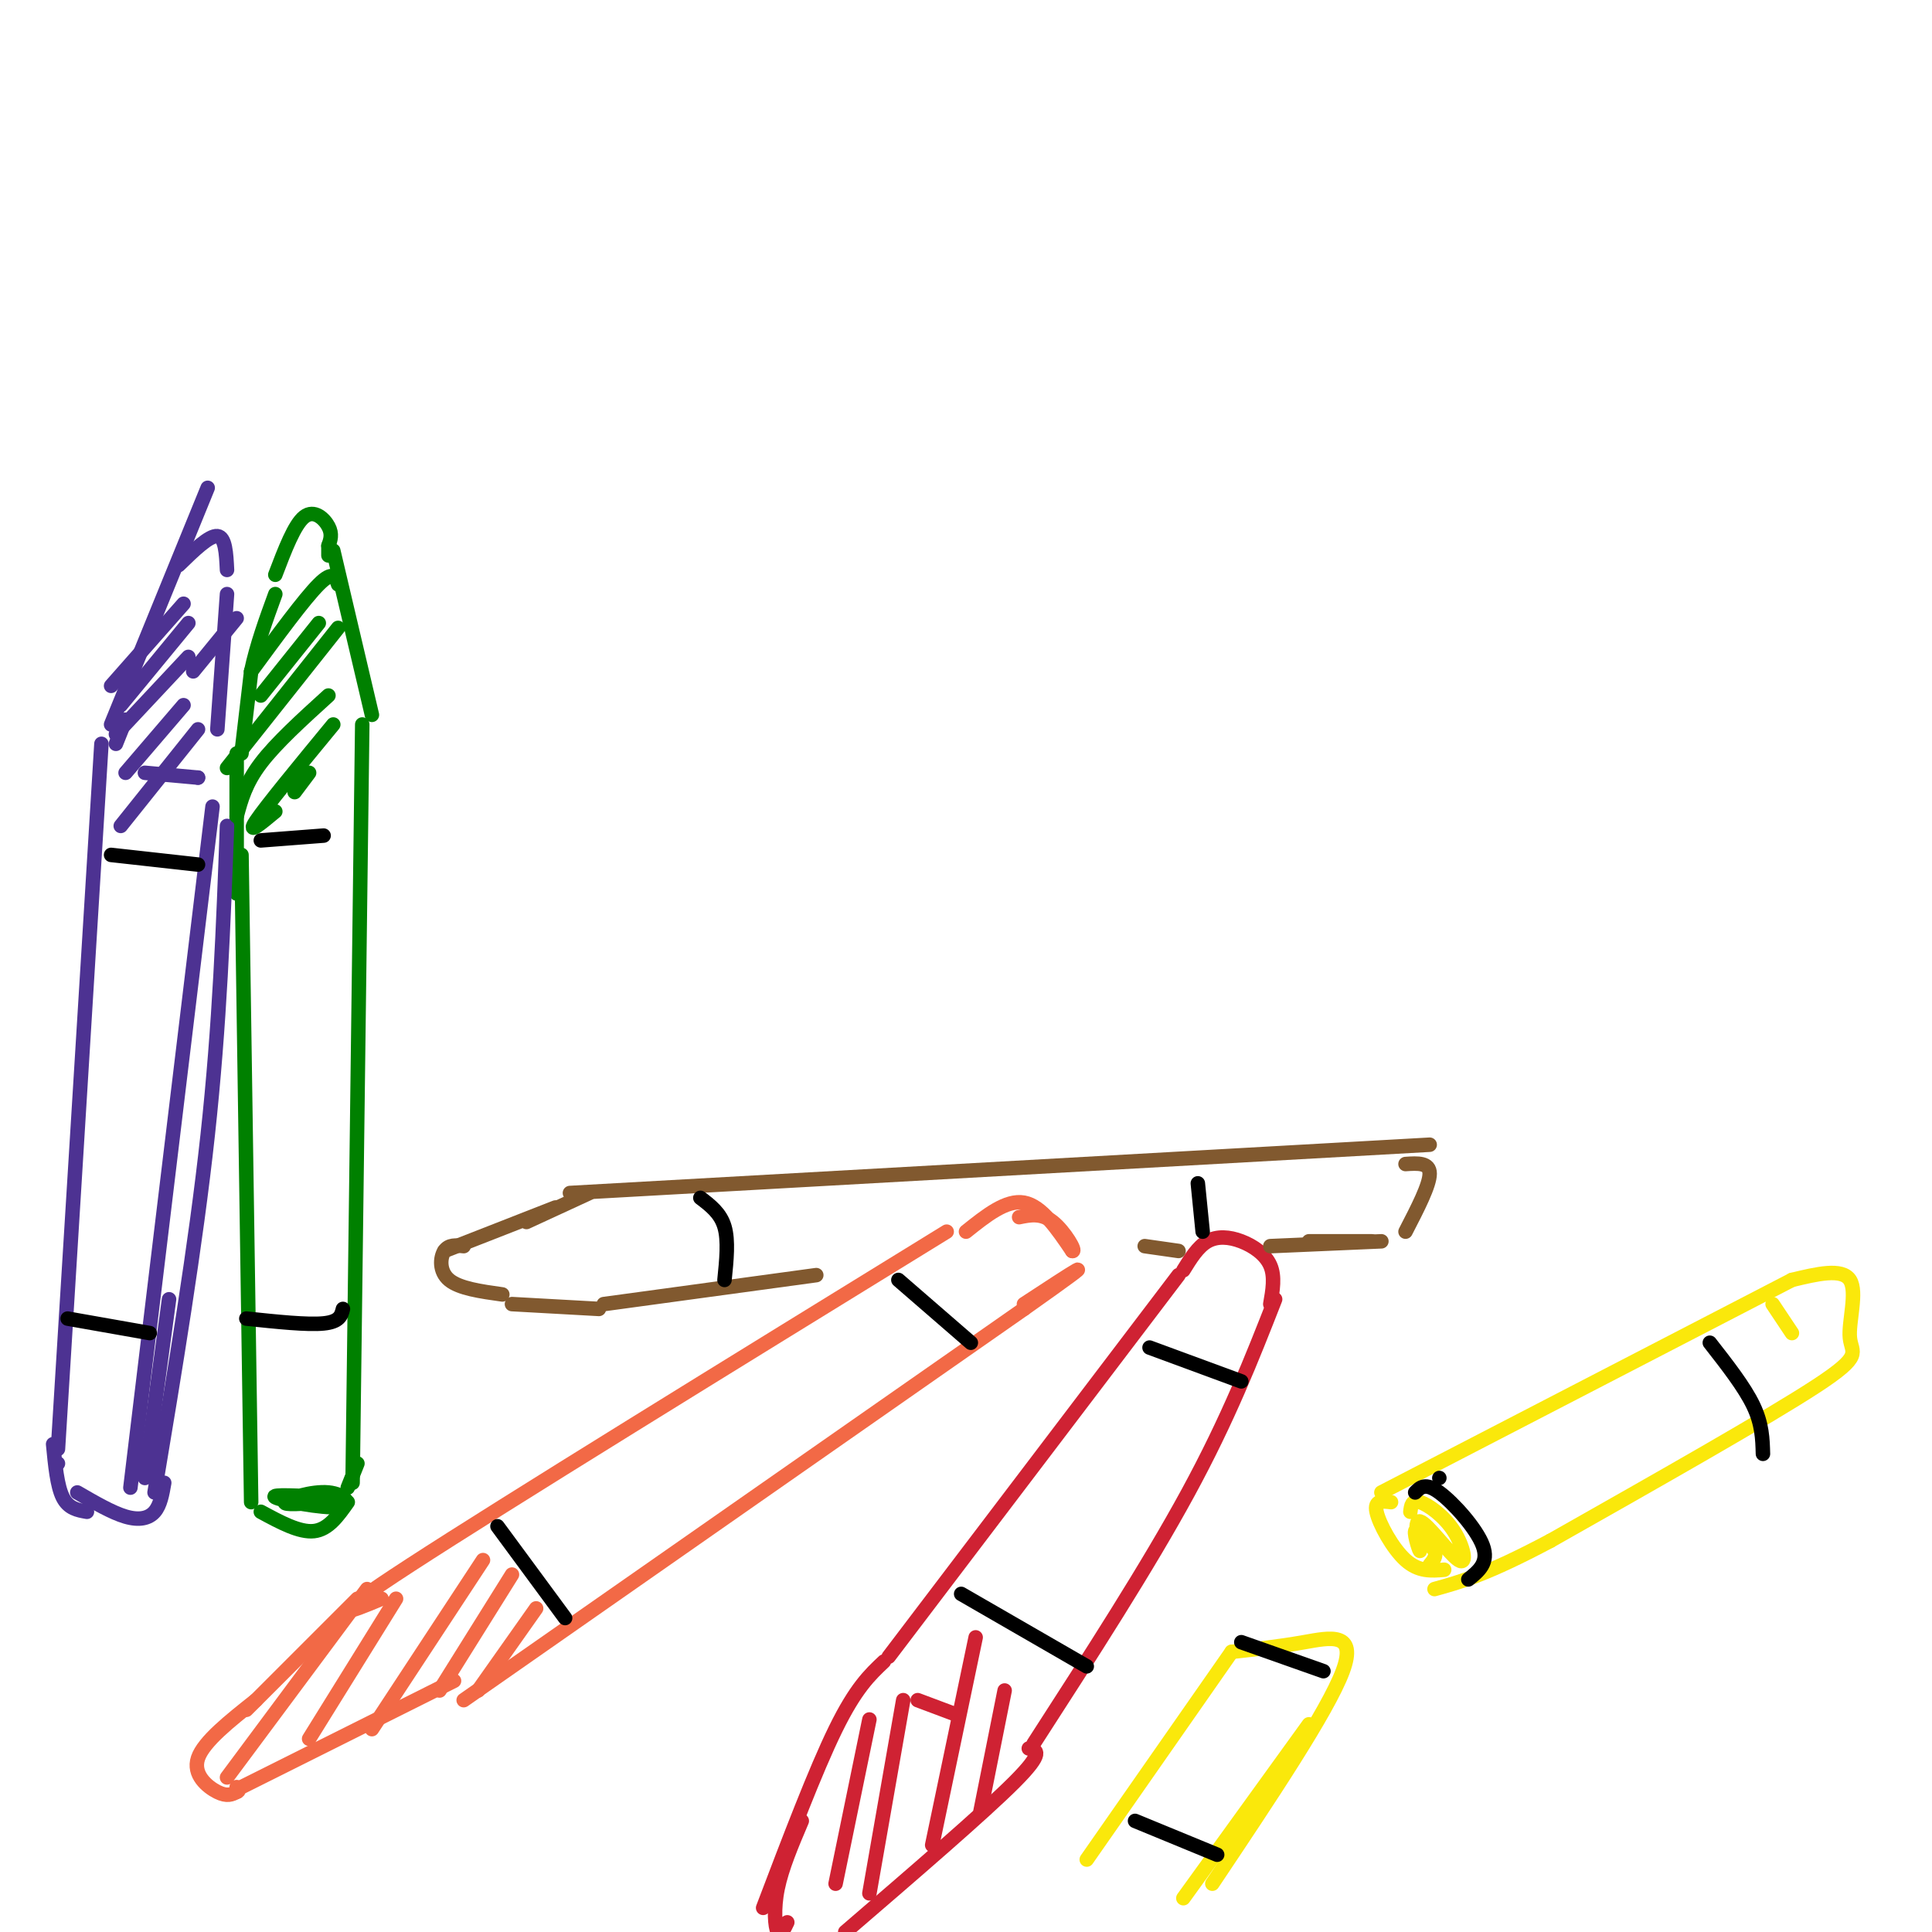 <svg viewBox='0 0 400 400' version='1.1' xmlns='http://www.w3.org/2000/svg' xmlns:xlink='http://www.w3.org/1999/xlink'><g fill='none' stroke='#008000' stroke-width='3' stroke-linecap='round' stroke-linejoin='round'><path d='M49,156c0.000,0.000 0.000,29.000 0,29'/><path d='M50,177c0.000,0.000 2.000,134.000 2,134'/><path d='M50,156c0.000,0.000 2.000,-17.000 2,-17'/><path d='M52,139c1.167,-5.500 3.083,-10.750 5,-16'/><path d='M57,119c1.978,-5.200 3.956,-10.400 6,-12c2.044,-1.600 4.156,0.400 5,2c0.844,1.600 0.422,2.800 0,4'/><path d='M68,113c0.000,1.000 0.000,1.500 0,2'/><path d='M69,114c0.000,0.000 8.000,34.000 8,34'/><path d='M75,150c0.000,0.000 -2.000,157.000 -2,157'/><path d='M54,313c4.000,2.167 8.000,4.333 11,4c3.000,-0.333 5.000,-3.167 7,-6'/><path d='M74,303c0.000,0.000 -2.000,5.000 -2,5'/><path d='M68,310c-6.097,-0.333 -12.195,-0.667 -11,0c1.195,0.667 9.681,2.333 13,2c3.319,-0.333 1.470,-2.667 -2,-3c-3.470,-0.333 -8.563,1.333 -9,2c-0.437,0.667 3.781,0.333 8,0'/><path d='M67,311c1.500,-0.167 1.250,-0.583 1,-1'/></g>
<g fill='none' stroke='#f26946' stroke-width='3' stroke-linecap='round' stroke-linejoin='round'><path d='M79,331c-6.750,2.833 -13.500,5.667 6,-7c19.500,-12.667 65.250,-40.833 111,-69'/><path d='M74,331c0.000,0.000 -23.000,23.000 -23,23'/><path d='M53,352c-5.422,4.289 -10.844,8.578 -12,12c-1.156,3.422 1.956,5.978 4,7c2.044,1.022 3.022,0.511 4,0'/><path d='M49,371c0.667,-0.167 0.333,-0.583 0,-1'/><path d='M50,370c0.000,0.000 44.000,-22.000 44,-22'/><path d='M96,352c0.000,0.000 116.000,-81.000 116,-81'/><path d='M212,271c19.333,-13.667 9.667,-7.333 0,-1'/><path d='M200,255c4.167,-3.333 8.333,-6.667 12,-6c3.667,0.667 6.833,5.333 10,10'/><path d='M222,259c0.978,0.267 -1.578,-4.067 -4,-6c-2.422,-1.933 -4.711,-1.467 -7,-1'/></g>
<g fill='none' stroke='#cf2233' stroke-width='3' stroke-linecap='round' stroke-linejoin='round'><path d='M245,263c1.500,-2.435 3.000,-4.869 5,-6c2.000,-1.131 4.500,-0.958 7,0c2.500,0.958 5.000,2.702 6,5c1.000,2.298 0.500,5.149 0,8'/><path d='M244,264c0.000,0.000 -60.000,79.000 -60,79'/><path d='M264,269c-4.833,12.333 -9.667,24.667 -18,40c-8.333,15.333 -20.167,33.667 -32,52'/><path d='M183,344c-2.917,2.750 -5.833,5.500 -10,14c-4.167,8.500 -9.583,22.750 -15,37'/><path d='M213,362c1.667,0.333 3.333,0.667 -3,7c-6.333,6.333 -20.667,18.667 -35,31'/><path d='M190,352c0.000,0.000 8.000,3.000 8,3'/></g>
<g fill='none' stroke='#4d3292' stroke-width='3' stroke-linecap='round' stroke-linejoin='round'><path d='M21,154c0.000,0.000 -9.000,146.000 -9,146'/><path d='M12,303c0.000,0.000 0.000,0.000 0,0'/><path d='M11,299c0.417,4.333 0.833,8.667 2,11c1.167,2.333 3.083,2.667 5,3'/><path d='M16,309c3.600,2.089 7.200,4.178 10,5c2.800,0.822 4.800,0.378 6,-1c1.200,-1.378 1.600,-3.689 2,-6'/><path d='M47,171c-0.750,20.500 -1.500,41.000 -4,64c-2.500,23.000 -6.750,48.500 -11,74'/><path d='M24,154c0.000,0.000 2.000,-5.000 2,-5'/><path d='M23,150c0.000,0.000 20.000,-49.000 20,-49'/><path d='M37,117c3.167,-3.083 6.333,-6.167 8,-6c1.667,0.167 1.833,3.583 2,7'/><path d='M47,123c0.000,0.000 -2.000,28.000 -2,28'/><path d='M30,160c0.000,0.000 11.000,1.000 11,1'/><path d='M41,161c0.000,0.000 0.000,0.000 0,0'/><path d='M44,167c0.000,0.000 -17.000,141.000 -17,141'/><path d='M35,269c0.000,0.000 -5.000,37.000 -5,37'/></g>
<g fill='none' stroke='#81592f' stroke-width='3' stroke-linecap='round' stroke-linejoin='round'><path d='M118,247c0.000,0.000 178.000,-10.000 178,-10'/><path d='M122,247c0.000,0.000 -13.000,6.000 -13,6'/><path d='M115,250c0.000,0.000 -23.000,9.000 -23,9'/><path d='M96,258c-1.556,-0.178 -3.111,-0.356 -4,1c-0.889,1.356 -1.111,4.244 1,6c2.111,1.756 6.556,2.378 11,3'/><path d='M106,270c0.000,0.000 18.000,1.000 18,1'/><path d='M125,270c0.000,0.000 44.000,-6.000 44,-6'/><path d='M291,241c2.500,-0.167 5.000,-0.333 5,2c0.000,2.333 -2.500,7.167 -5,12'/><path d='M237,258c0.000,0.000 7.000,1.000 7,1'/><path d='M263,258c0.000,0.000 23.000,-1.000 23,-1'/><path d='M284,257c0.000,0.000 -13.000,0.000 -13,0'/></g>
<g fill='none' stroke='#fae80b' stroke-width='3' stroke-linecap='round' stroke-linejoin='round'><path d='M286,309c0.000,0.000 85.000,-44.000 85,-44'/><path d='M288,311c-1.756,-0.222 -3.511,-0.444 -3,2c0.511,2.444 3.289,7.556 6,10c2.711,2.444 5.356,2.222 8,2'/><path d='M371,265c5.190,-1.250 10.381,-2.500 12,0c1.619,2.500 -0.333,8.750 0,12c0.333,3.250 2.952,3.500 -7,10c-9.952,6.500 -32.476,19.250 -55,32'/><path d='M321,319c-13.167,7.000 -18.583,8.500 -24,10'/><path d='M255,342c0.000,0.000 -30.000,43.000 -30,43'/><path d='M255,342c4.844,-0.533 9.689,-1.067 15,-2c5.311,-0.933 11.089,-2.267 8,6c-3.089,8.267 -15.044,26.133 -27,44'/><path d='M271,357c0.000,0.000 -26.000,36.000 -26,36'/><path d='M292,313c0.149,-1.262 0.298,-2.524 2,-2c1.702,0.524 4.957,2.833 7,6c2.043,3.167 2.873,7.191 1,6c-1.873,-1.191 -6.451,-7.598 -8,-8c-1.549,-0.402 -0.071,5.199 0,6c0.071,0.801 -1.265,-3.200 -1,-4c0.265,-0.800 2.133,1.600 4,4'/><path d='M297,321c0.500,1.167 -0.250,2.083 -1,3'/><path d='M367,270c0.000,0.000 4.000,6.000 4,6'/></g>
<g fill='none' stroke='#000000' stroke-width='3' stroke-linecap='round' stroke-linejoin='round'><path d='M54,174c0.000,0.000 13.000,-1.000 13,-1'/><path d='M51,273c6.333,0.667 12.667,1.333 16,1c3.333,-0.333 3.667,-1.667 4,-3'/><path d='M23,177c0.000,0.000 18.000,2.000 18,2'/><path d='M14,273c0.000,0.000 17.000,3.000 17,3'/><path d='M145,248c2.083,1.583 4.167,3.167 5,6c0.833,2.833 0.417,6.917 0,11'/><path d='M248,245c0.000,0.000 1.000,10.000 1,10'/><path d='M103,316c0.000,0.000 14.000,19.000 14,19'/><path d='M186,265c0.000,0.000 15.000,13.000 15,13'/><path d='M199,330c0.000,0.000 26.000,15.000 26,15'/><path d='M238,279c0.000,0.000 19.000,7.000 19,7'/><path d='M354,278c3.583,4.583 7.167,9.167 9,13c1.833,3.833 1.917,6.917 2,10'/><path d='M293,309c1.044,-1.067 2.089,-2.133 5,0c2.911,2.133 7.689,7.467 9,11c1.311,3.533 -0.844,5.267 -3,7'/><path d='M298,306c0.000,0.000 0.000,0.000 0,0'/><path d='M257,340c0.000,0.000 17.000,6.000 17,6'/><path d='M235,377c0.000,0.000 17.000,7.000 17,7'/></g>
<g fill='none' stroke='#f26946' stroke-width='3' stroke-linecap='round' stroke-linejoin='round'><path d='M47,368c0.000,0.000 29.000,-39.000 29,-39'/><path d='M64,360c0.000,0.000 18.000,-29.000 18,-29'/><path d='M77,358c0.000,0.000 23.000,-35.000 23,-35'/><path d='M91,350c0.000,0.000 15.000,-24.000 15,-24'/><path d='M99,350c0.000,0.000 12.000,-17.000 12,-17'/></g>
<g fill='none' stroke='#cf2233' stroke-width='3' stroke-linecap='round' stroke-linejoin='round'><path d='M166,377c-2.067,4.867 -4.133,9.733 -5,14c-0.867,4.267 -0.533,7.933 0,9c0.533,1.067 1.267,-0.467 2,-2'/><path d='M180,356c0.000,0.000 -7.000,34.000 -7,34'/><path d='M187,352c0.000,0.000 -7.000,40.000 -7,40'/><path d='M202,339c0.000,0.000 -9.000,43.000 -9,43'/><path d='M208,350c0.000,0.000 -5.000,25.000 -5,25'/></g>
<g fill='none' stroke='#008000' stroke-width='3' stroke-linecap='round' stroke-linejoin='round'><path d='M70,121c-0.500,-1.500 -1.000,-3.000 -4,0c-3.000,3.000 -8.500,10.500 -14,18'/><path d='M66,129c0.000,0.000 -12.000,15.000 -12,15'/><path d='M70,130c0.000,0.000 -23.000,29.000 -23,29'/><path d='M68,144c-5.417,4.917 -10.833,9.833 -14,14c-3.167,4.167 -4.083,7.583 -5,11'/><path d='M69,150c-7.000,8.500 -14.000,17.000 -16,20c-2.000,3.000 1.000,0.500 4,-2'/><path d='M64,160c0.000,0.000 -3.000,4.000 -3,4'/></g>
<g fill='none' stroke='#4d3292' stroke-width='3' stroke-linecap='round' stroke-linejoin='round'><path d='M49,128c0.000,0.000 -9.000,11.000 -9,11'/><path d='M38,125c0.000,0.000 -15.000,17.000 -15,17'/><path d='M39,129c0.000,0.000 -14.000,17.000 -14,17'/><path d='M39,136c0.000,0.000 -15.000,16.000 -15,16'/><path d='M38,146c0.000,0.000 -12.000,14.000 -12,14'/><path d='M41,151c0.000,0.000 -16.000,20.000 -16,20'/></g>
</svg>